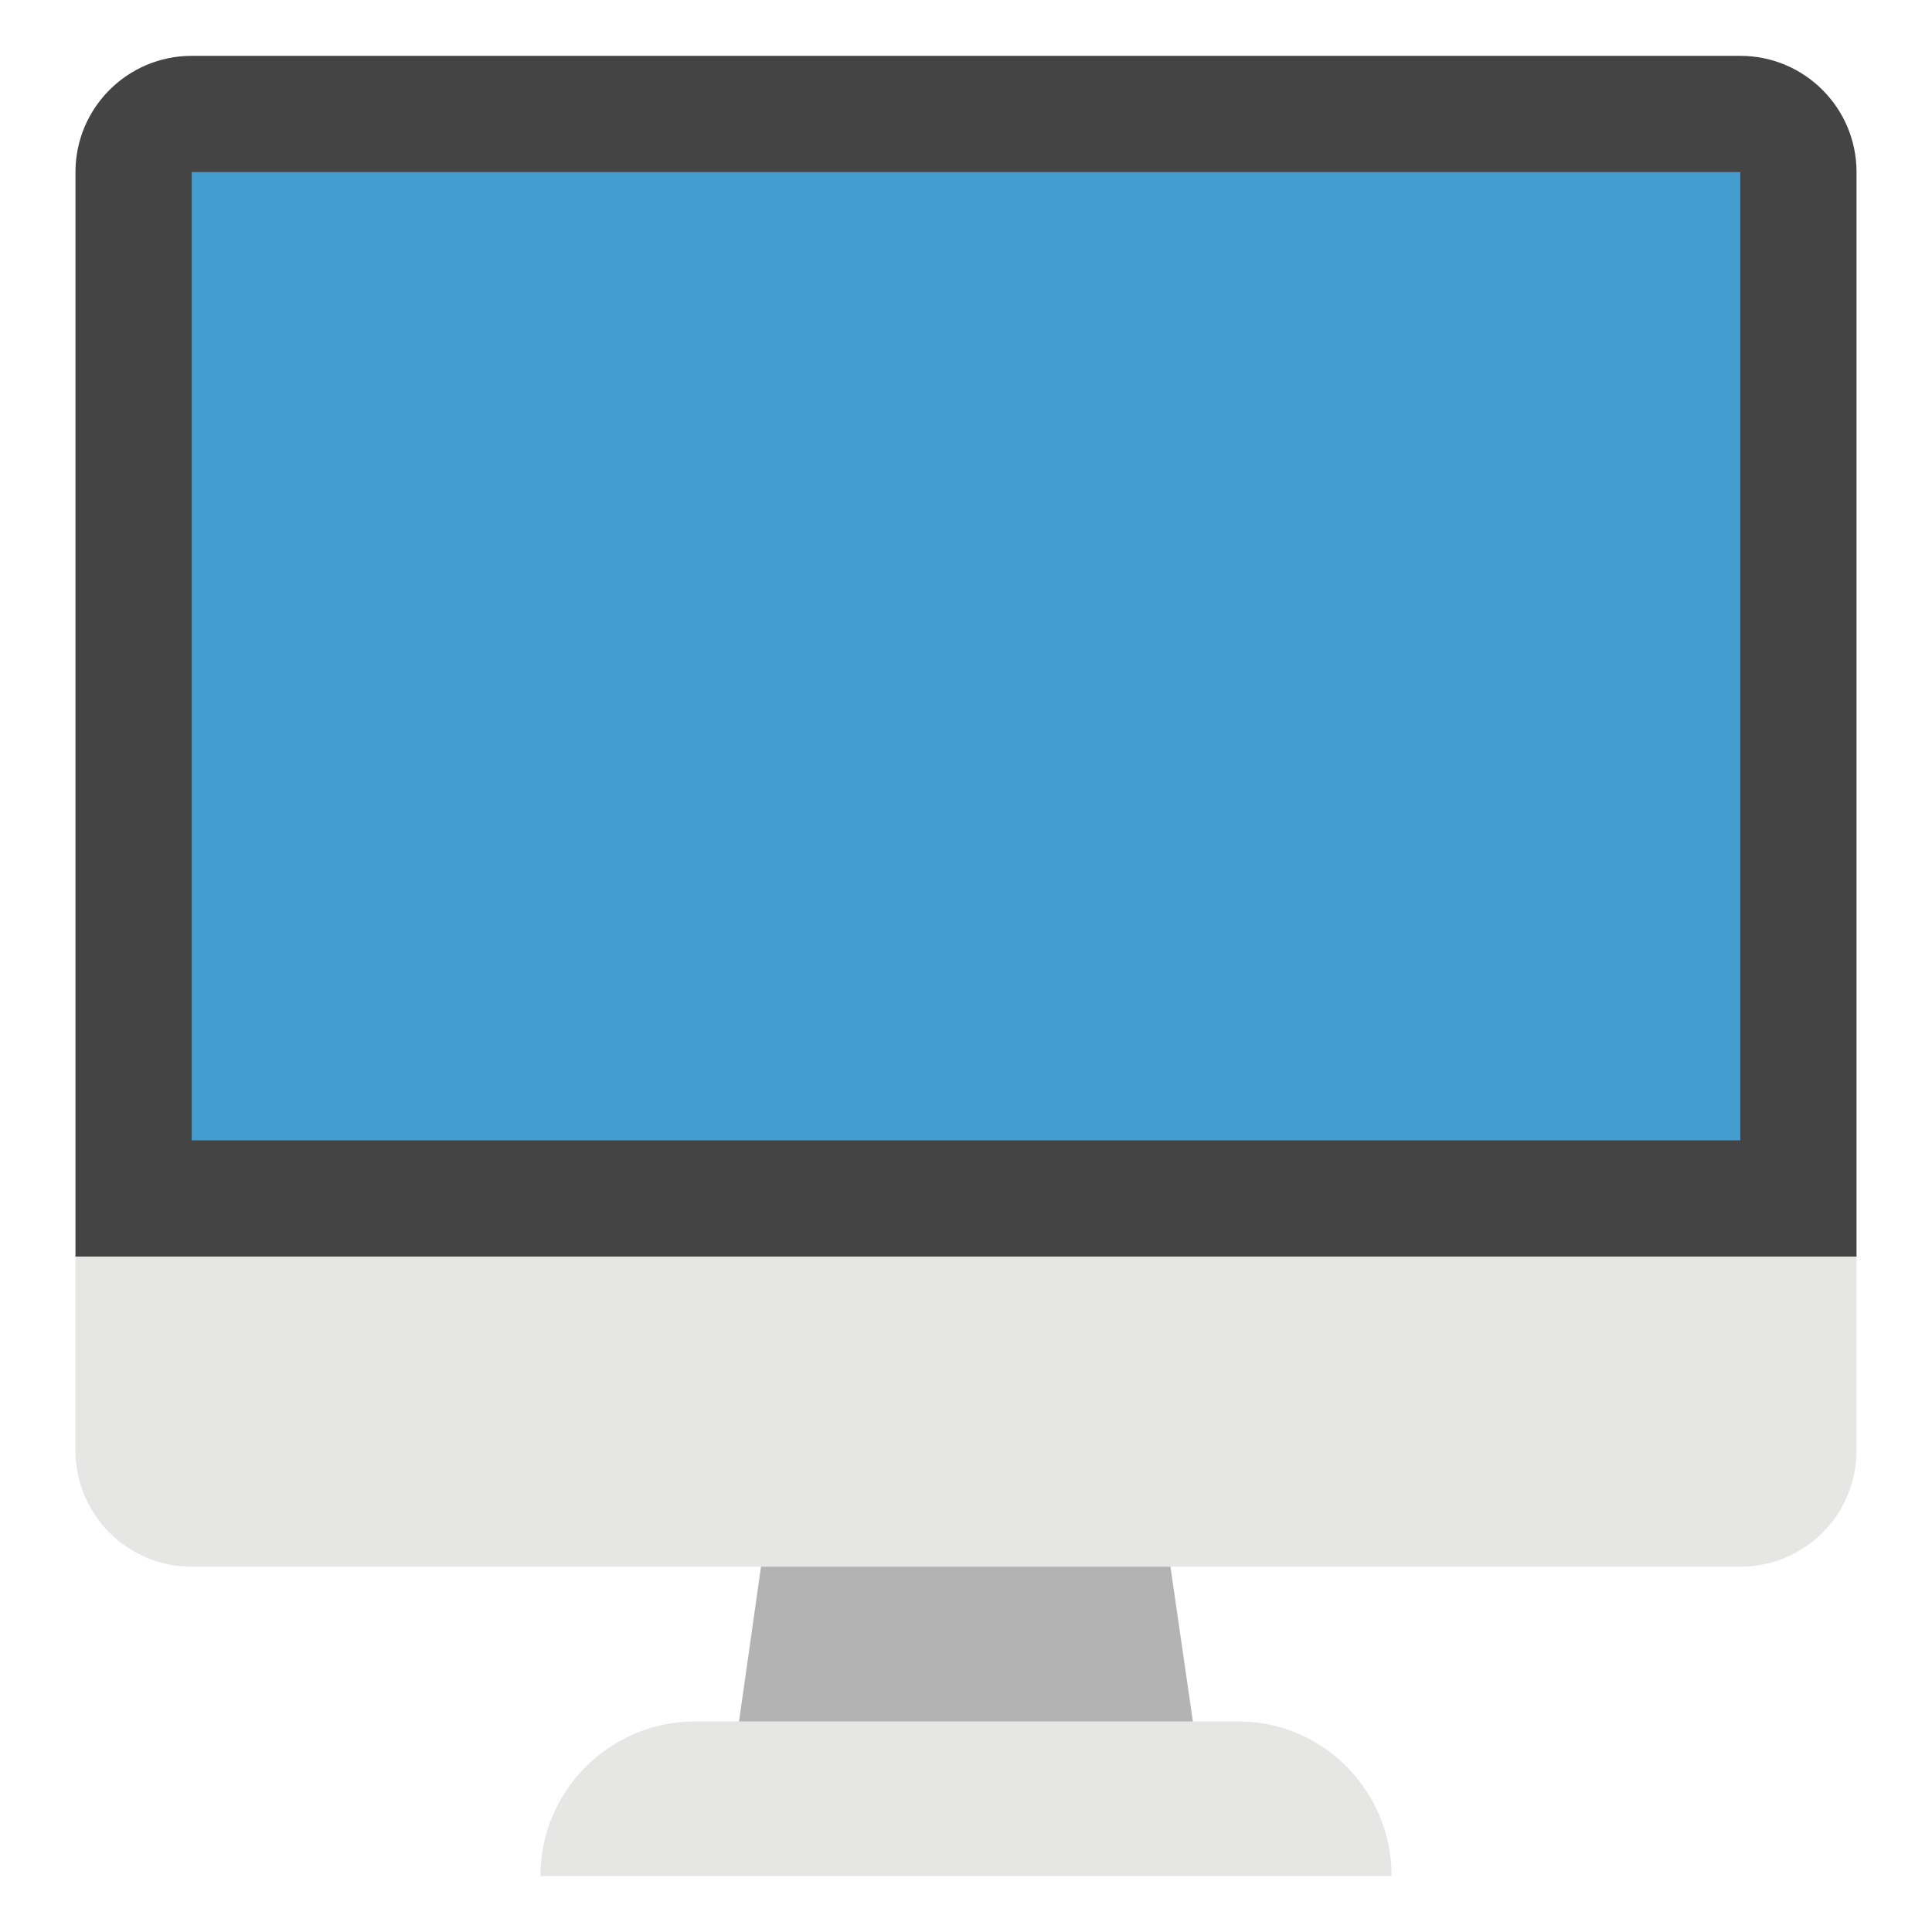 <?xml version="1.0" encoding="utf-8"?>
<!-- Svg Vector Icons : http://www.onlinewebfonts.com/icon -->
<!DOCTYPE svg PUBLIC "-//W3C//DTD SVG 1.1//EN" "http://www.w3.org/Graphics/SVG/1.1/DTD/svg11.dtd">
<svg version="1.1" xmlns="http://www.w3.org/2000/svg" xmlns:xlink="http://www.w3.org/1999/xlink" x="0px" y="0px" viewBox="0 0 256 256" enable-background="new 0 0 256 256" xml:space="preserve">
<g> <path fill="#b4b3b3" d="M158.8,233.2H97.2l5.1-35.9h51.3L158.8,233.2z"/> <path fill="#454444" d="M230.6,7.4H25.4C16.9,7.4,10,14.3,10,22.8v143.7h236V22.8C246,14.3,239.1,7.4,230.6,7.4L230.6,7.4z"/> <path fill="#e6e6e5" d="M10,166.5v25.7c0,8.5,6.9,15.4,15.4,15.4h205.2c8.5,0,15.4-6.9,15.4-15.4v-25.7H10z"/> <path fill="#459dcf" d="M25.4,22.8h205.2v128.3H25.4V22.8z"/> <path fill="#e6e6e5" d="M184.4,248.6H71.6c0-11.3,9.2-20.5,20.5-20.5h71.8C175.2,228,184.4,237.2,184.4,248.6z"/></g>
</svg>